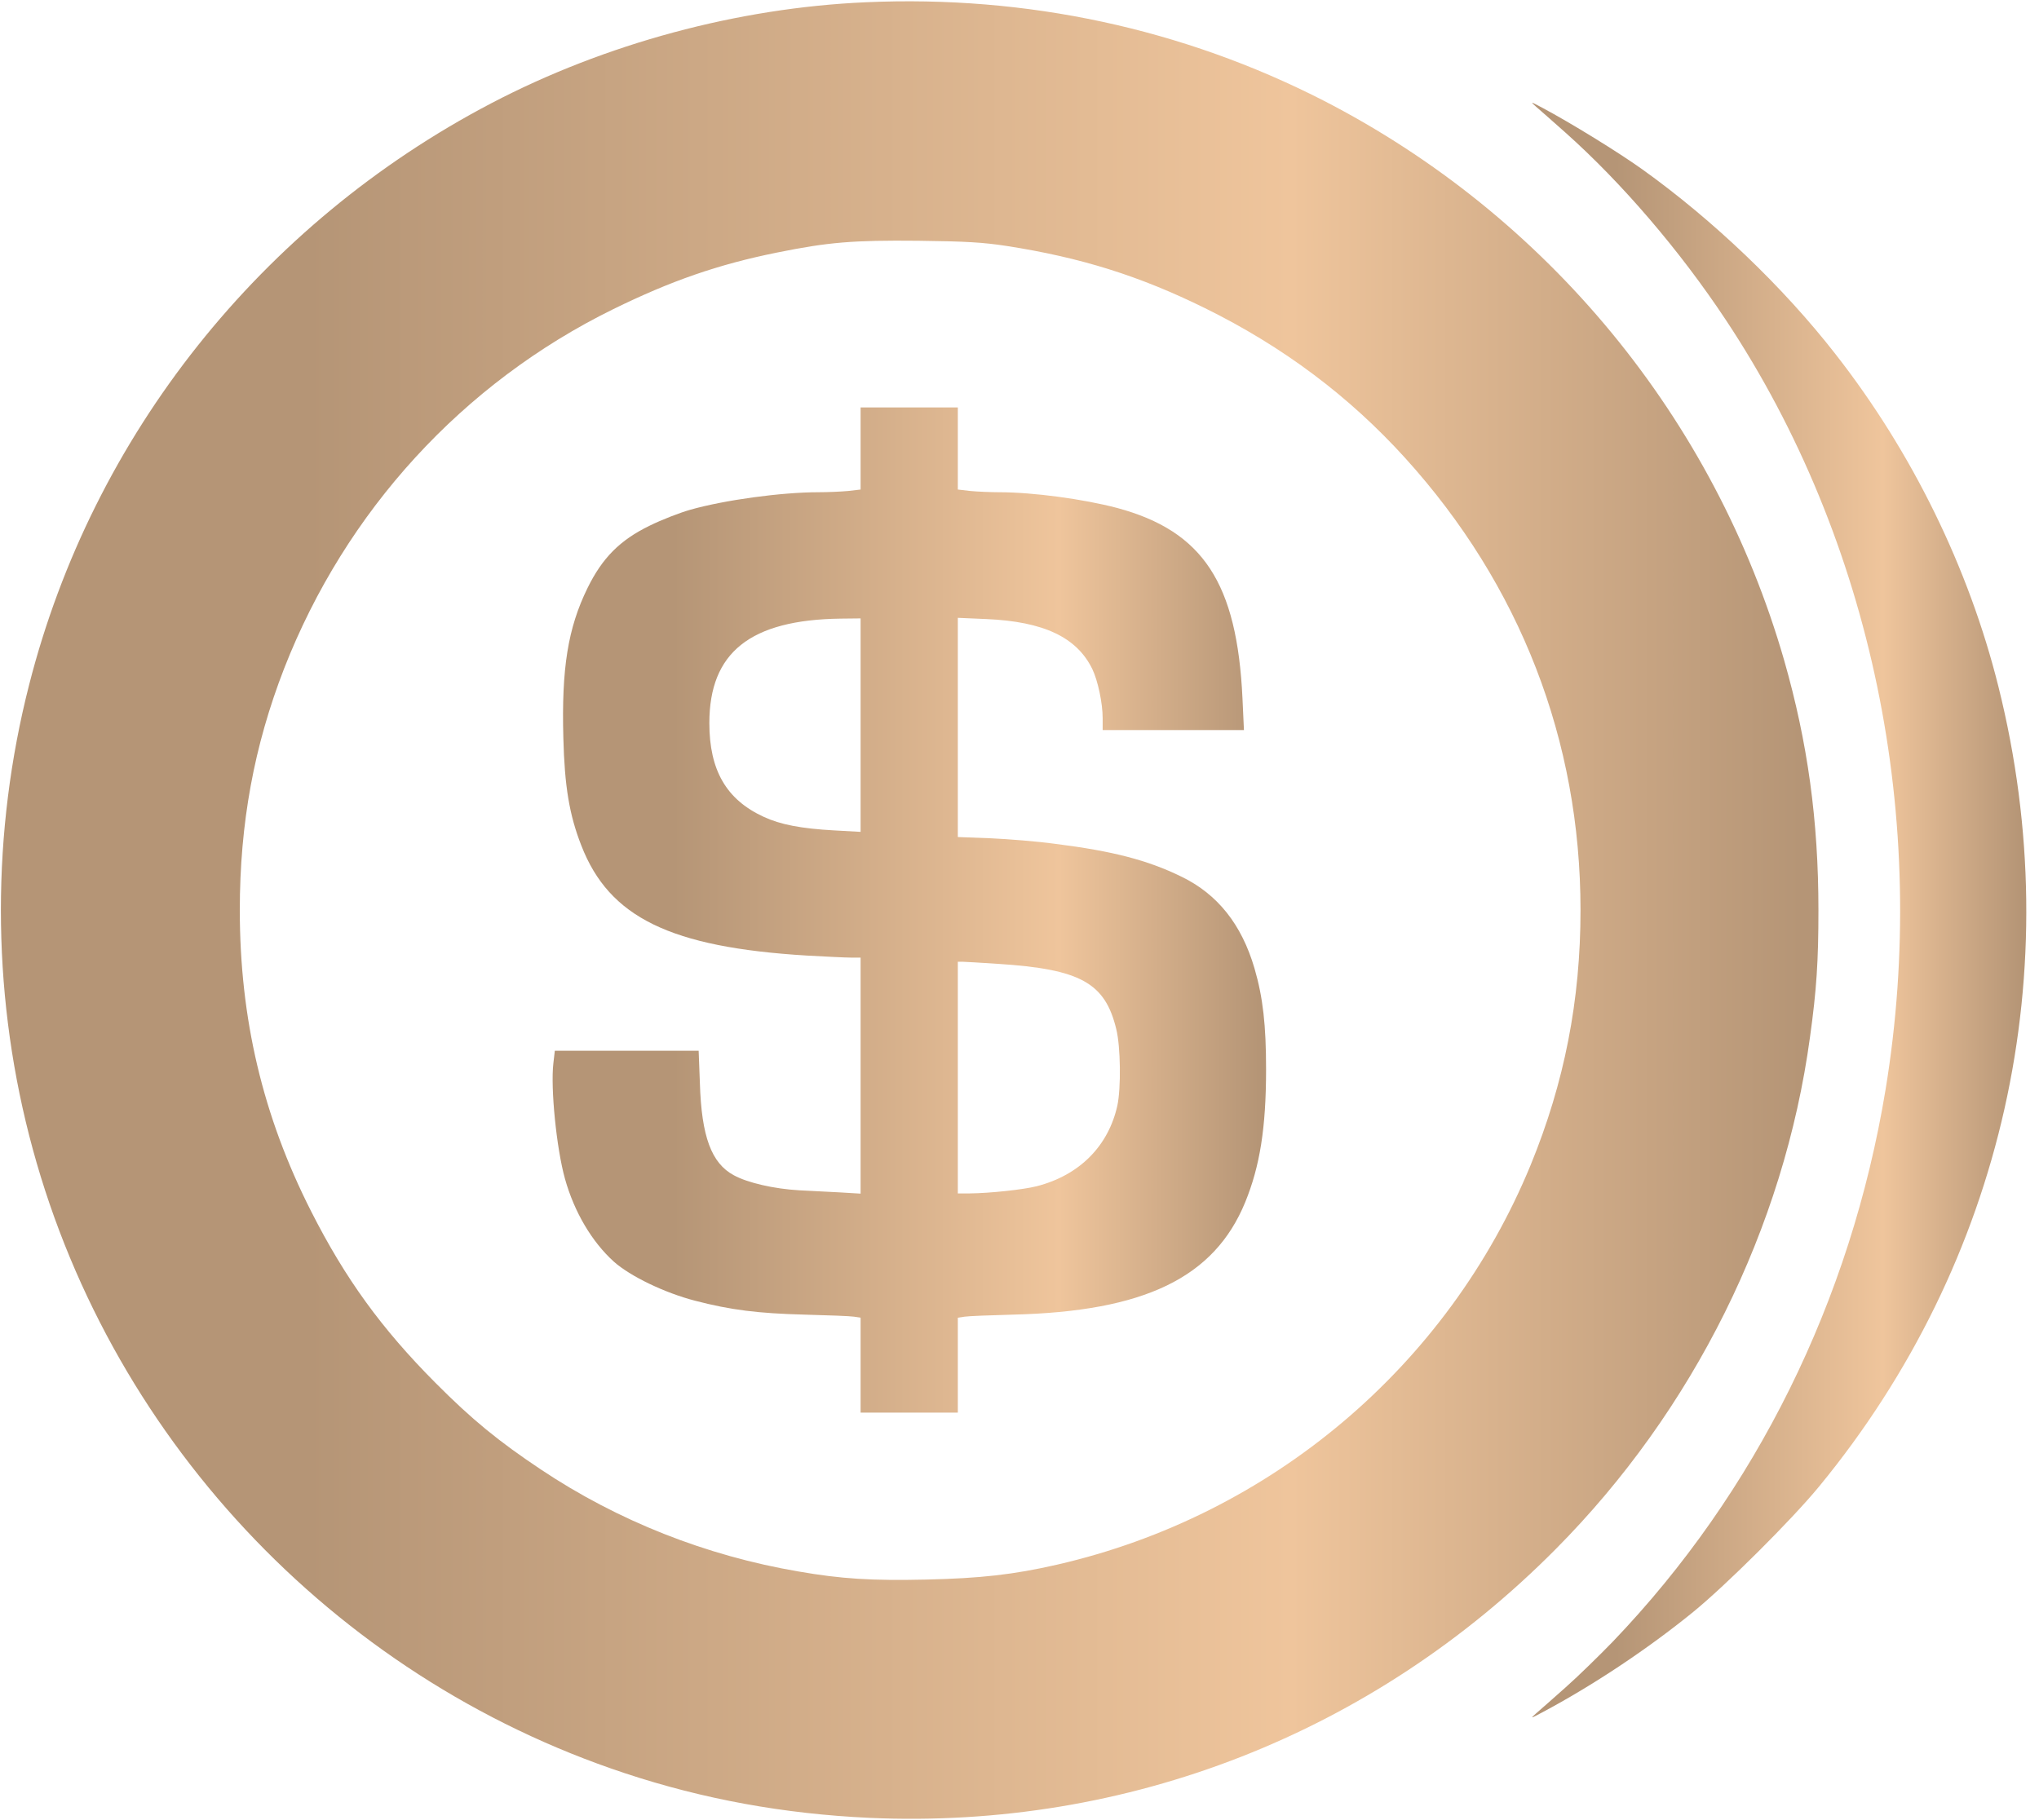 <?xml version="1.0" encoding="UTF-8"?> <svg xmlns="http://www.w3.org/2000/svg" width="28" height="25" viewBox="0 0 28 25" fill="none"> <g clip-path="url(#clip0_23_63)"> <path d="M11.889 0.031C10.133 0.108 8.312 0.599 6.747 1.418C3.585 3.074 1.273 5.98 0.4 9.406C-0.117 11.429 -0.117 13.571 0.4 15.594C1.446 19.69 4.551 23.02 8.579 24.355C9.659 24.713 10.767 24.915 11.94 24.969C15.483 25.128 18.855 23.807 21.363 21.278C23.253 19.375 24.5 16.864 24.855 14.247C24.946 13.594 24.971 13.196 24.971 12.5C24.971 11.27 24.824 10.199 24.5 9.068C23.545 5.75 21.25 2.96 18.168 1.378C16.244 0.395 14.102 -0.068 11.889 0.031ZM13.821 3.378C14.844 3.537 15.65 3.79 16.548 4.233C17.619 4.761 18.528 5.443 19.298 6.293C20.875 8.034 21.704 10.173 21.704 12.5C21.704 13.741 21.483 14.869 21.02 16C19.883 18.764 17.452 20.818 14.517 21.491C13.92 21.628 13.463 21.679 12.719 21.696C11.972 21.713 11.551 21.687 10.966 21.585C9.696 21.369 8.483 20.889 7.429 20.185C6.844 19.795 6.48 19.497 5.98 18.994C5.239 18.25 4.741 17.562 4.273 16.639C3.608 15.329 3.293 13.991 3.293 12.5C3.293 11.31 3.489 10.244 3.903 9.179C4.747 7.02 6.352 5.264 8.42 4.247C9.213 3.858 9.858 3.633 10.67 3.469C11.372 3.327 11.707 3.298 12.614 3.307C13.273 3.315 13.497 3.329 13.821 3.378Z" fill="url(#paint0_linear_23_63)"></path> <path d="M11.818 6.162V6.724L11.645 6.744C11.548 6.753 11.366 6.761 11.238 6.761C10.727 6.761 9.943 6.869 9.474 7.003C9.335 7.043 9.085 7.139 8.92 7.221C8.511 7.42 8.27 7.665 8.068 8.077C7.798 8.628 7.71 9.182 7.736 10.136C7.753 10.801 7.818 11.193 7.983 11.614C8.366 12.602 9.207 13.011 11.079 13.125C11.338 13.139 11.608 13.153 11.684 13.153H11.818V14.773V16.395L11.534 16.378C11.378 16.369 11.125 16.358 10.971 16.349C10.63 16.329 10.267 16.247 10.076 16.142C9.77 15.977 9.633 15.611 9.611 14.878L9.594 14.432H8.608H7.619L7.599 14.605C7.559 14.946 7.642 15.775 7.758 16.19C7.886 16.648 8.128 17.057 8.429 17.329C8.656 17.531 9.128 17.758 9.545 17.866C10.037 17.994 10.409 18.04 11.051 18.057C11.372 18.065 11.676 18.077 11.727 18.085L11.818 18.099V18.75V19.403H12.486H13.153V18.75V18.099L13.247 18.085C13.295 18.077 13.594 18.065 13.906 18.057C15.713 18.014 16.673 17.551 17.099 16.514C17.301 16.02 17.386 15.491 17.386 14.69C17.386 14.082 17.344 13.702 17.227 13.301C17.051 12.699 16.721 12.281 16.221 12.04C15.761 11.815 15.281 11.69 14.494 11.591C14.25 11.557 13.846 11.525 13.602 11.514L13.153 11.497V9.991V8.486L13.545 8.503C14.332 8.537 14.787 8.753 15 9.19C15.076 9.347 15.142 9.659 15.142 9.864V10.028H16.111H17.082L17.062 9.594C16.988 8.008 16.52 7.295 15.341 6.977C14.878 6.855 14.187 6.761 13.721 6.761C13.599 6.761 13.423 6.753 13.326 6.744L13.153 6.724V6.162V5.596H12.486H11.818V6.162ZM11.818 9.96V11.426L11.457 11.406C11.003 11.381 10.719 11.327 10.486 11.219C9.974 10.983 9.741 10.579 9.741 9.932C9.741 8.96 10.304 8.514 11.542 8.497L11.818 8.494V9.96ZM13.707 13.239C14.838 13.312 15.176 13.5 15.329 14.136C15.389 14.378 15.395 14.946 15.344 15.185C15.221 15.741 14.824 16.142 14.238 16.293C14.048 16.341 13.594 16.389 13.318 16.392H13.153V14.801V13.21H13.219C13.253 13.21 13.474 13.224 13.707 13.239Z" fill="url(#paint1_linear_23_63)"></path> <path d="M21.094 1.466C21.142 1.506 21.324 1.668 21.5 1.824C22.27 2.511 23.068 3.44 23.702 4.398C25.707 7.423 26.503 11.261 25.892 14.972C25.415 17.861 24.113 20.497 22.148 22.548C21.966 22.736 21.676 23.02 21.5 23.176C21.324 23.332 21.142 23.494 21.094 23.534C21.011 23.608 21.014 23.608 21.179 23.52C21.872 23.151 22.622 22.653 23.25 22.142C23.699 21.776 24.602 20.878 24.98 20.418C27.514 17.338 28.415 13.321 27.443 9.432C27.037 7.804 26.258 6.21 25.207 4.866C24.486 3.94 23.525 3.023 22.554 2.327C22.224 2.091 21.568 1.687 21.179 1.48C21.014 1.392 21.011 1.392 21.094 1.466Z" fill="url(#paint2_linear_23_63)"></path> </g> <defs> <linearGradient id="paint0_linear_23_63" x1="4.234" y1="1.291" x2="24.723" y2="1.291" gradientUnits="userSpaceOnUse"> <stop stop-color="#B59576"></stop> <stop offset="0.659" stop-color="#EFC59C"></stop> <stop offset="1" stop-color="#B59576"></stop> </linearGradient> <linearGradient id="paint1_linear_23_63" x1="9.246" y1="6.301" x2="17.288" y2="6.301" gradientUnits="userSpaceOnUse"> <stop stop-color="#B59576"></stop> <stop offset="0.659" stop-color="#EFC59C"></stop> <stop offset="1" stop-color="#B59576"></stop> </linearGradient> <linearGradient id="paint2_linear_23_63" x1="22.188" y1="2.543" x2="27.758" y2="2.543" gradientUnits="userSpaceOnUse"> <stop stop-color="#B59576"></stop> <stop offset="0.659" stop-color="#EFC59C"></stop> <stop offset="1" stop-color="#B59576"></stop> </linearGradient> <clipPath id="clip0_23_63"> <rect width="27.841" height="25" fill="white"></rect> </clipPath> </defs> </svg> 